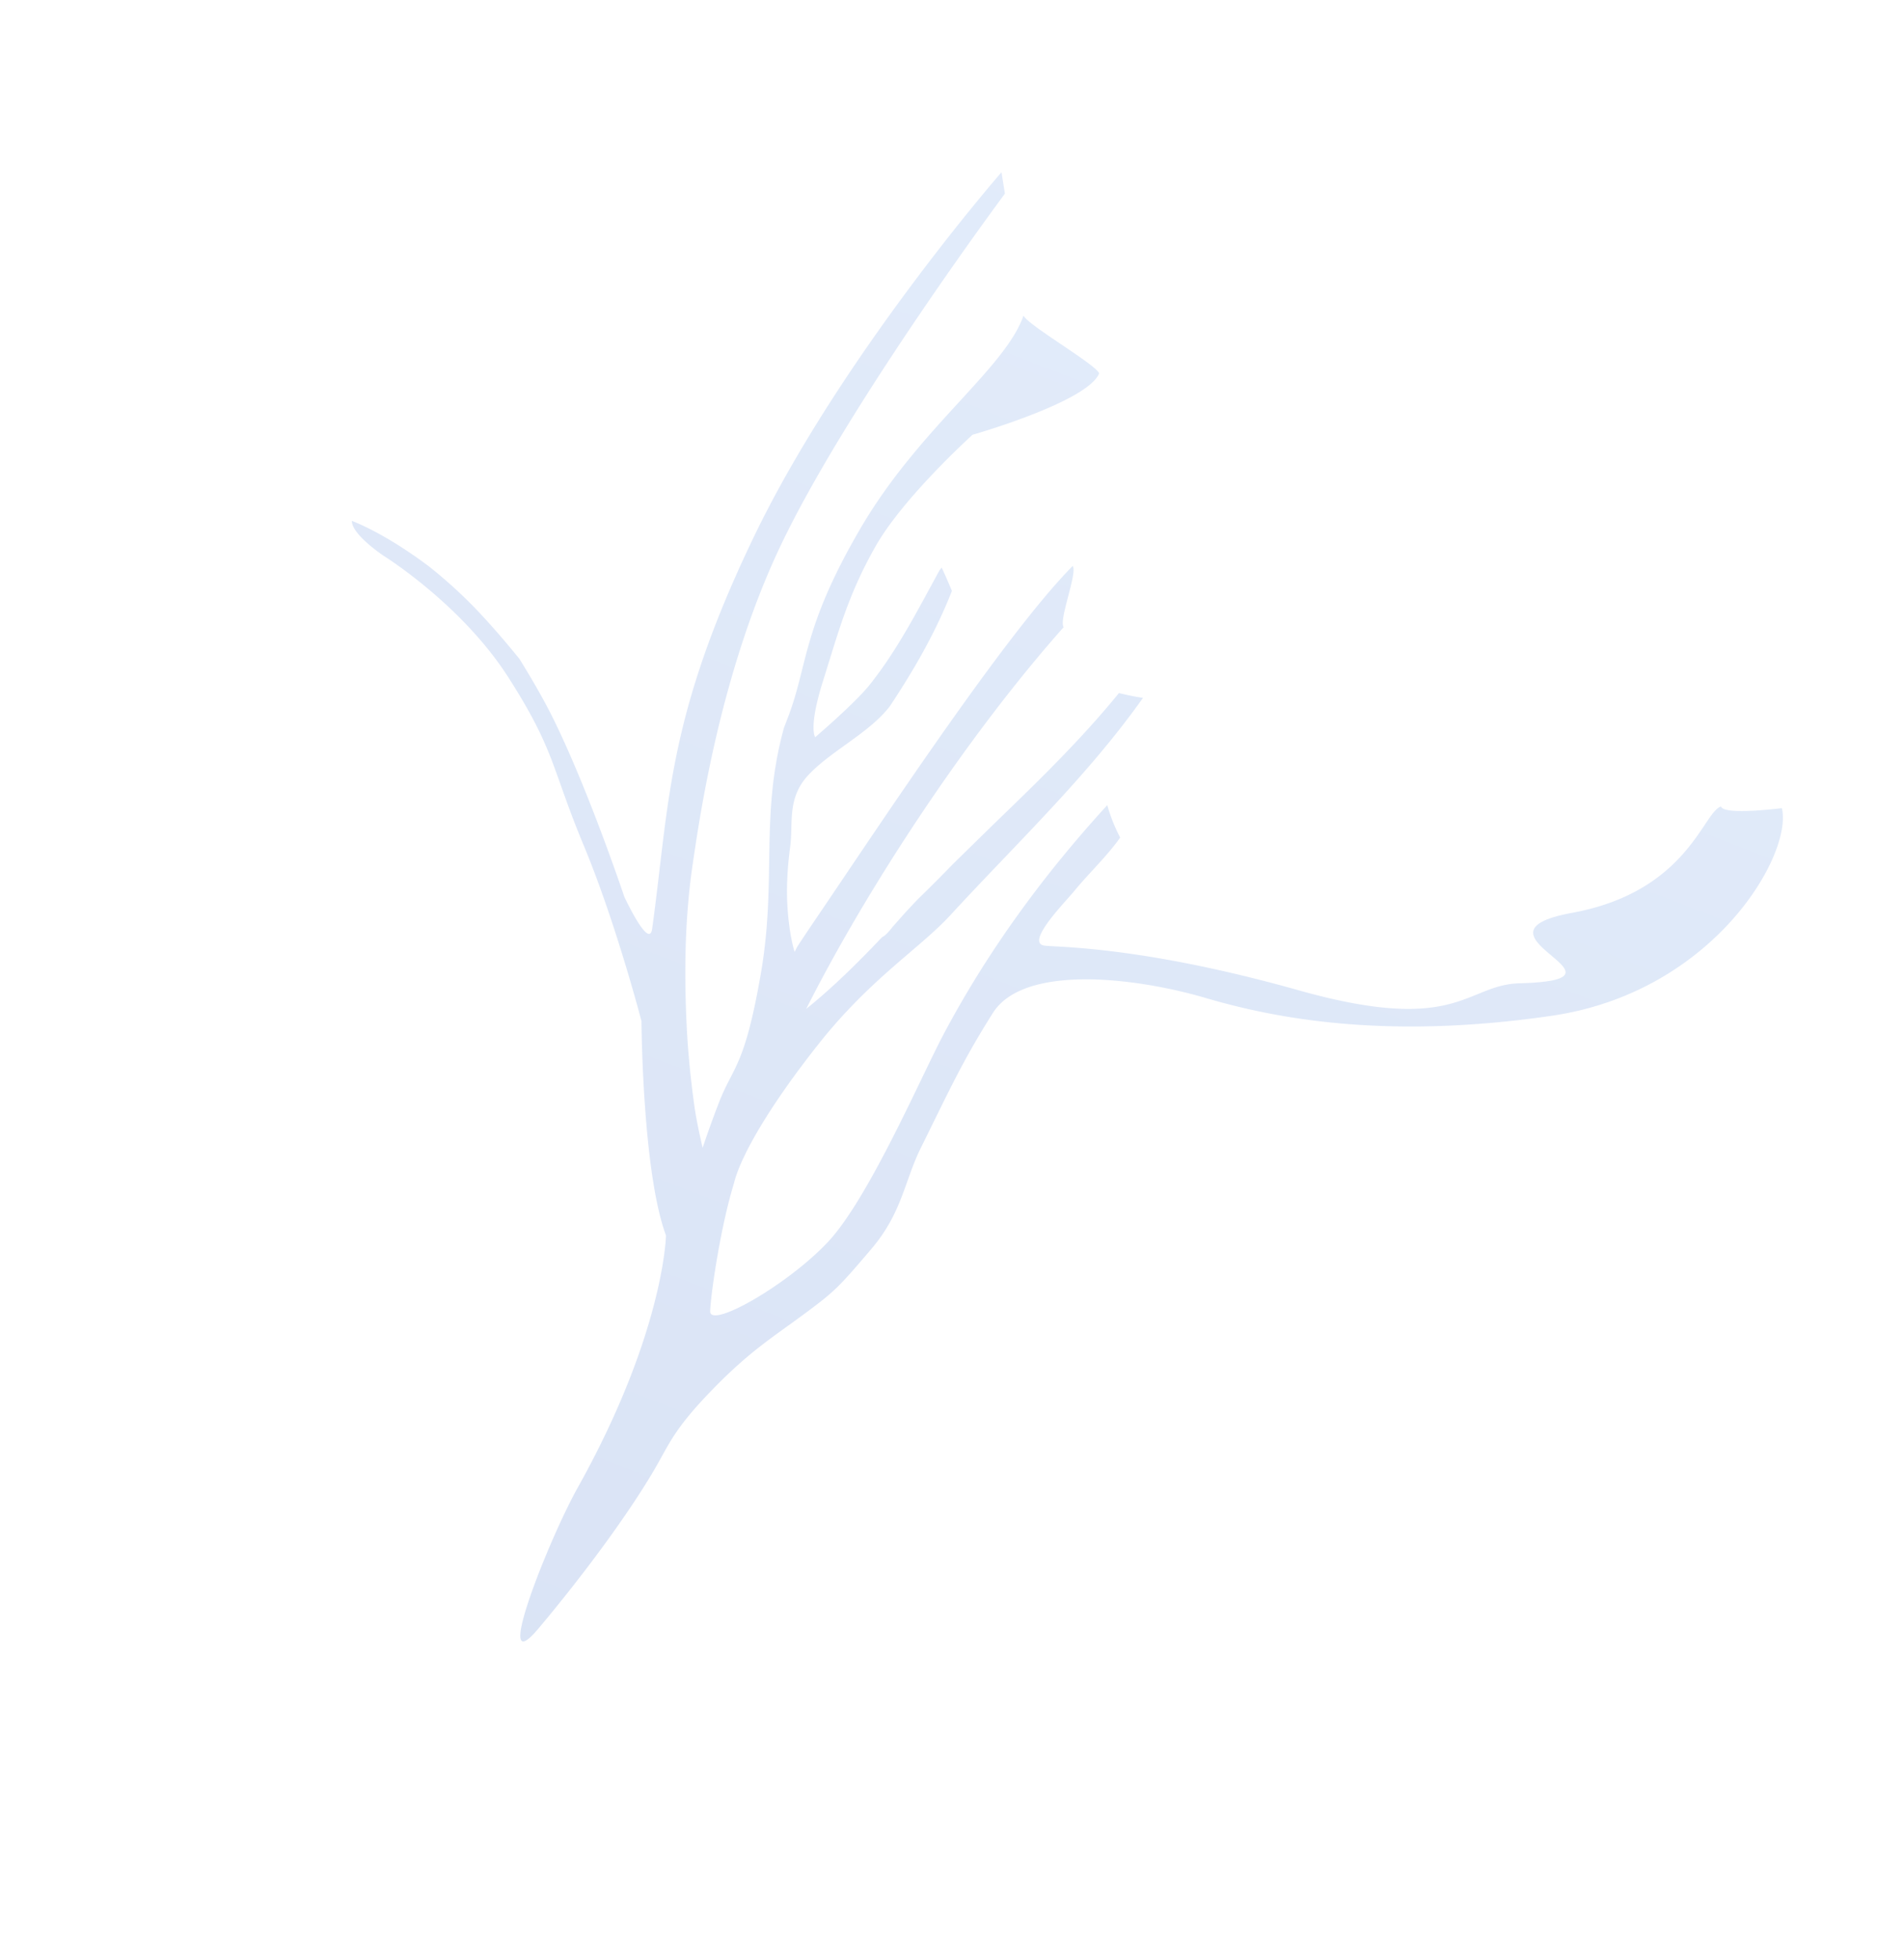 <svg xmlns="http://www.w3.org/2000/svg" xmlns:xlink="http://www.w3.org/1999/xlink" width="2109.378" height="2170.16" viewBox="0 0 2109.378 2170.16">
  <defs>
    <linearGradient id="linear-gradient" x1="0.5" x2="0.5" y2="1" gradientUnits="objectBoundingBox">
      <stop offset="0" stop-color="#0947be"/>
      <stop offset="1" stop-color="#397adc"/>
    </linearGradient>
  </defs>
  <path id="Path_68665" data-name="Path 68665" d="M995.3,735.421c49.7,56.45,110.306,211.9,110.306,211.9s64.855,90.978,129.363,158.8,67.01,86.743,144.584,143.94,177.161,76.258,177.161,76.258,41.722,9.362,46.689,23.574c-46.45-.676-99.545-17.136-99.545-17.136a530.528,530.528,0,0,1-61.374-23.8c-31.852-14.811-67.034-35.388-67.034-35.388s-29.88-22.425-52.645-42.92c-66.377-59.756-150.079-161.428-150.079-161.428s-47.037-45.646-41.576-22.19c31.794,136.652,68.4,222.66,50.287,444.367s-111.7,476.486-111.7,476.486l-12.023-20.767s79.287-281.988,92.529-454.084c12.032-156.367-24.97-315.9-34.969-361.161-13.06-59.057-33.82-115.857-58.124-171.143-11.928-27.095-25.246-53.574-39.532-79.5-7.717-14.018-16.583-27.364-25.481-40.7.744,18.033,1.151,36.084,1.042,54.155-.27,42.715-12.507,46.109,7.819,149.2s63.752,162.863,73.486,263.16c.01,4.328.01,8.671.017,12.993.064,62.059,20.807,97.659-.277,224.748s-86.068,221.422-84.058,283.61c-8.77-8.338-92.346-21.406-101.178-29.673.479-34.249,106.631-113.8,106.631-113.8s46.689-91.776,56.066-153.69,4.328-104.189,1.023-159.546-14.244-61.881-14.244-61.881-27.483,50.493-35.523,75.669c-14.856,46.584-20.179,96.5-26.692,144.762a17.466,17.466,0,0,1-1.446,5.027c-6.733-6.522-13.28-13.2-19.736-19.984.343-48.78,7.9-96.924,18.64-144.525.361-1.061.692-2.154,1.061-3.221,11.742-34.332,42.119-66.367,55.6-99.168s-3.3-55.86-9.44-81.752c-5.7-23.97-13.382-47.87-24.232-70.03-5.719-11.687-13.135-25.447-22.03-36.982-.23,2.164-.482,4.339-.7,6.512q-3.8,17.466-7.9,34.843C937.514,1242.563,883.192,1490.93,840.022,1589c-8-5.646-6.722-61.556-14.911-66.915,56.62-150.17,99.831-347.205,114.961-496.772-1.389,2.4-2.781,4.781-4.116,7.166-17.544,31.12-32.144,63.938-45.91,96.966-3.971,4.3-5.859,12.451-7.571,16.955-2.553,6.649-5.02,13.38-7.616,20.061q-2.474,6.058-4.948,12.144c-1.105,2.581-2.207,5.175-3.388,7.727-7.285,15.707-14.248,31.539-21.045,47.413-10.6,23.092-21.1,46.229-31.848,69.263-26.183,56.088-52.441,113.75-71.792,172.815-8.795,1.18-17.868,2.564-26.792,4.605,26.443-103.557,73.866-202.079,113.072-301.058,18.42-46.5,57.427-96.826,85.2-185.328s36.144-150.022,32.315-177.882c-3.344-50.27-19.577-122.3-25.989-141.445s-68.293,55.594-93.91,116.847-31.219,208.966-37.978,263.489c-12.821,103.275-40.194,203.6-78.3,300.274a184.468,184.468,0,0,0-26.2-28.442c6.512-25.253,18.207-48.982,26.46-73.845,4.853-14.677,30.154-72.3,9.33-67.952-11.995,2.506-98.6,37.908-281.185,54.666s-170.062,71.8-225.352,94.758c-130.4,54.143,84.424,26.045-26.556,93.775s-95.326,156.2-111.72,168.9c-6.731-8.464-64.908,23.254-63.619,22.382-29.731-42.859-2.82-216.987,155.812-305.931s280.856-111.967,364.393-118.686,202.222-37.662,214.613-99.963,14.154-95.243,21.026-168.122c3.784-40.237-6.356-74.275,10.942-123.594s20.961-57.7,37.059-83.6c27.464-44.2,46.011-65.722,71.064-123.739s23.568-74.571,29.149-108.327c8.834-53.354,29.975-131.83,56.677-209.166s24.626,94.377,15.5,159.5c-28.5,195.813,8.45,297.477,8.45,297.477" transform="matrix(-0.934, -0.358, 0.358, -0.934, 1404.154, 2411.781)" opacity="0.15" fill="url(#linear-gradient)"/>
</svg>
